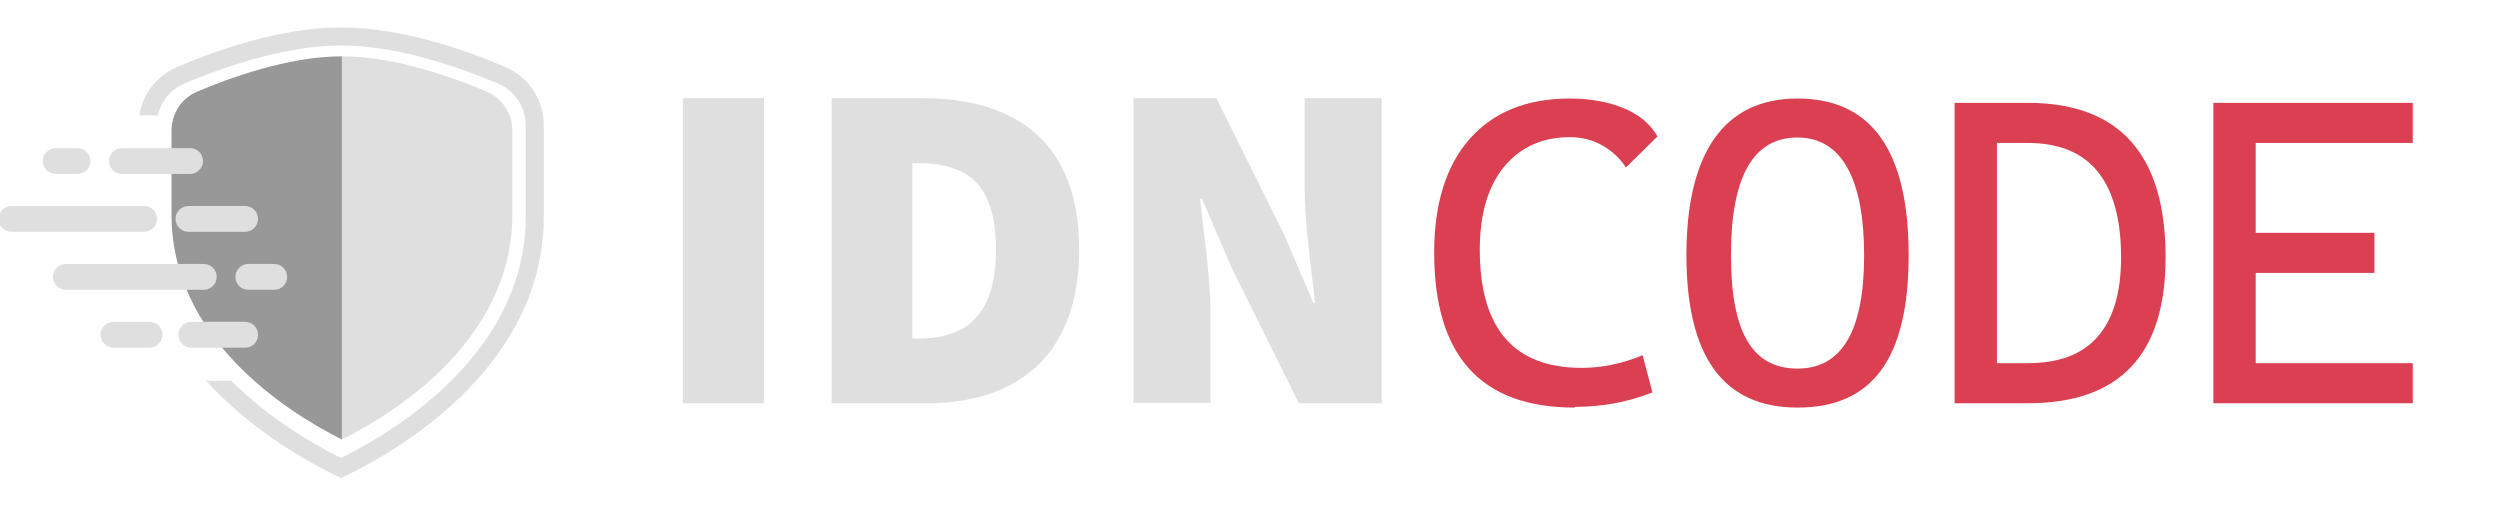 <svg width="225" height="46" viewBox="0 0 225 46" fill="none" xmlns="http://www.w3.org/2000/svg">
<g clip-path="url(#clip0_800_3734)">
<path d="M15.436 19.129V11.761C15.436 10.226 16.337 8.844 17.733 8.252C20.514 7.068 25.9 5.072 30.725 5.072H30.78C30.78 21.158 30.78 32.101 30.78 39.558C25.867 37.101 15.326 30.478 15.436 19.129Z" fill="#989898"/>
<path d="M46.112 19.129V11.761C46.112 10.226 45.211 8.844 43.815 8.252C41.034 7.068 35.648 5.072 30.823 5.072H30.768V39.558C35.681 37.101 46.222 30.478 46.112 19.129Z" fill="#DFDFDF"/>
<path d="M17.106 13.329H10.973C10.33 13.329 9.808 13.85 9.808 14.491C9.808 15.133 10.33 15.654 10.973 15.654H17.106C17.75 15.654 18.271 15.133 18.271 14.491C18.271 13.85 17.75 13.329 17.106 13.329Z" fill="#DFDFDF"/>
<path d="M6.973 13.329H5.016C4.373 13.329 3.851 13.85 3.851 14.491C3.851 15.133 4.373 15.654 5.016 15.654H6.973C7.616 15.654 8.138 15.133 8.138 14.491C8.138 13.85 7.616 13.329 6.973 13.329Z" fill="#DFDFDF"/>
<path d="M10.215 31.29H13.457C14.101 31.29 14.622 30.77 14.622 30.128C14.622 29.486 14.101 28.965 13.457 28.965H10.215C9.571 28.965 9.05 29.486 9.05 30.128C9.05 30.77 9.571 31.29 10.215 31.29Z" fill="#DFDFDF"/>
<path d="M17.227 31.29H22.063C22.707 31.29 23.228 30.77 23.228 30.128C23.228 29.486 22.707 28.965 22.063 28.965H17.227C16.584 28.965 16.062 29.486 16.062 30.128C16.062 30.77 16.584 31.29 17.227 31.29Z" fill="#DFDFDF"/>
<path d="M24.679 23.757H22.349C21.706 23.757 21.184 24.277 21.184 24.919C21.184 25.561 21.706 26.081 22.349 26.081H24.679C25.323 26.081 25.844 25.561 25.844 24.919C25.844 24.277 25.323 23.757 24.679 23.757Z" fill="#DFDFDF"/>
<path d="M18.337 23.757H5.929C5.285 23.757 4.764 24.277 4.764 24.919C4.764 25.561 5.285 26.081 5.929 26.081H18.337C18.981 26.081 19.503 25.561 19.503 24.919C19.503 24.277 18.981 23.757 18.337 23.757Z" fill="#DFDFDF"/>
<path d="M1.027 20.862H12.963C13.606 20.862 14.128 20.342 14.128 19.7C14.128 19.058 13.606 18.538 12.963 18.538H1.027C0.383 18.538 -0.138 19.058 -0.138 19.7C-0.138 20.342 0.383 20.862 1.027 20.862Z" fill="#DFDFDF"/>
<path d="M16.964 20.862H22.052C22.696 20.862 23.218 20.342 23.218 19.7C23.218 19.058 22.696 18.538 22.052 18.538H16.964C16.32 18.538 15.799 19.058 15.799 19.7C15.799 20.342 16.32 20.862 16.964 20.862Z" fill="#DFDFDF"/>
<path d="M45.474 6.026C41.66 4.403 36 2.473 30.768 2.473H30.647C25.416 2.473 19.755 4.403 15.941 6.026C14.117 6.804 12.853 8.449 12.534 10.379H14.205C14.491 9.118 15.359 8.043 16.579 7.528C19.59 6.245 25.427 4.096 30.658 4.096H30.768C35.989 4.096 41.825 6.245 44.837 7.528C46.353 8.175 47.321 9.655 47.321 11.3V19.228C47.441 31.454 36.022 38.571 30.702 41.224C28.152 39.952 24.218 37.66 20.81 34.272H18.557C22.514 38.636 27.449 41.454 30.351 42.858L30.702 43.033L31.054 42.858C36.472 40.226 49.079 32.638 48.947 19.217V11.3C48.947 8.997 47.584 6.925 45.463 6.026H45.474Z" fill="#DFDFDF"/>
<path d="M61.46 8.835H68.756V36.293H61.46V8.835Z" fill="#DFDFDF"/>
<path d="M74.847 8.835H82.989C91.36 8.835 97.125 12.734 97.125 22.45C97.125 32.166 91.36 36.293 83.413 36.293H74.847V8.835ZM82.533 30.476C86.507 30.476 89.634 28.884 89.634 22.45C89.634 16.016 86.507 14.684 82.533 14.684H82.11V30.476H82.533Z" fill="#DFDFDF"/>
<path d="M102.012 8.835H109.47L115.561 21.085L118.199 27.259H118.362C118.036 24.302 117.418 20.175 117.418 16.796V8.835H124.355V36.293H116.897L110.806 24.01L108.168 17.868H108.005C108.33 20.988 108.949 24.952 108.949 28.331V36.26H102.012V8.835Z" fill="#DFDFDF"/>
<path d="M141.714 36.682C133.278 36.682 129.077 32.035 129.077 22.742C129.077 18.323 130.151 14.911 132.269 12.506C134.386 10.101 137.382 8.867 141.258 8.867C143.115 8.867 144.743 9.159 146.144 9.744C147.544 10.329 148.554 11.174 149.173 12.278L146.339 15.073C145.753 14.196 145.036 13.546 144.157 13.058C143.277 12.571 142.3 12.344 141.291 12.344C138.848 12.344 136.861 13.221 135.395 14.976C133.93 16.73 133.181 19.232 133.181 22.482C133.181 29.566 136.242 33.108 142.365 33.108C144.222 33.108 146.013 32.718 147.837 31.97L148.717 35.317C146.502 36.194 144.189 36.617 141.747 36.617L141.714 36.682Z" fill="#DA4051"/>
<path d="M161.778 36.682C155.101 36.682 151.779 32.1 151.779 22.969C151.779 13.838 155.101 8.867 161.778 8.867C168.455 8.867 171.778 13.578 171.778 22.969C171.778 32.36 168.455 36.682 161.778 36.682ZM161.778 33.172C165.785 33.172 167.771 29.761 167.771 22.969C167.771 16.178 165.785 12.376 161.778 12.376C157.772 12.376 155.785 15.918 155.785 22.969C155.785 30.02 157.772 33.172 161.778 33.172Z" fill="#DA4051"/>
<path d="M175.915 36.292V9.257H179.725V36.292H175.915ZM179.465 36.292V32.685H182.494C185.295 32.685 187.38 31.905 188.78 30.313C190.181 28.721 190.897 26.349 190.897 23.165C190.897 19.72 190.181 17.153 188.78 15.431C187.38 13.709 185.262 12.864 182.494 12.864H179.563L179.107 9.257H182.494C190.767 9.257 194.903 13.904 194.903 23.165C194.903 31.938 190.767 36.292 182.494 36.292H179.465Z" fill="#DA4051"/>
<path d="M199.202 36.292V9.257H203.013V36.292H199.202ZM199.202 12.864V9.257H217.149V12.864H199.202ZM199.202 24.562V20.955H213.697V24.562H199.202ZM199.202 36.292V32.685H217.149V36.292H199.202Z" fill="#DA4051"/>
</g>
<defs>
<clipPath id="clip0_800_3734">
<rect width="224.703" height="46" fill="white"/>
</clipPath>
</defs>
</svg>

